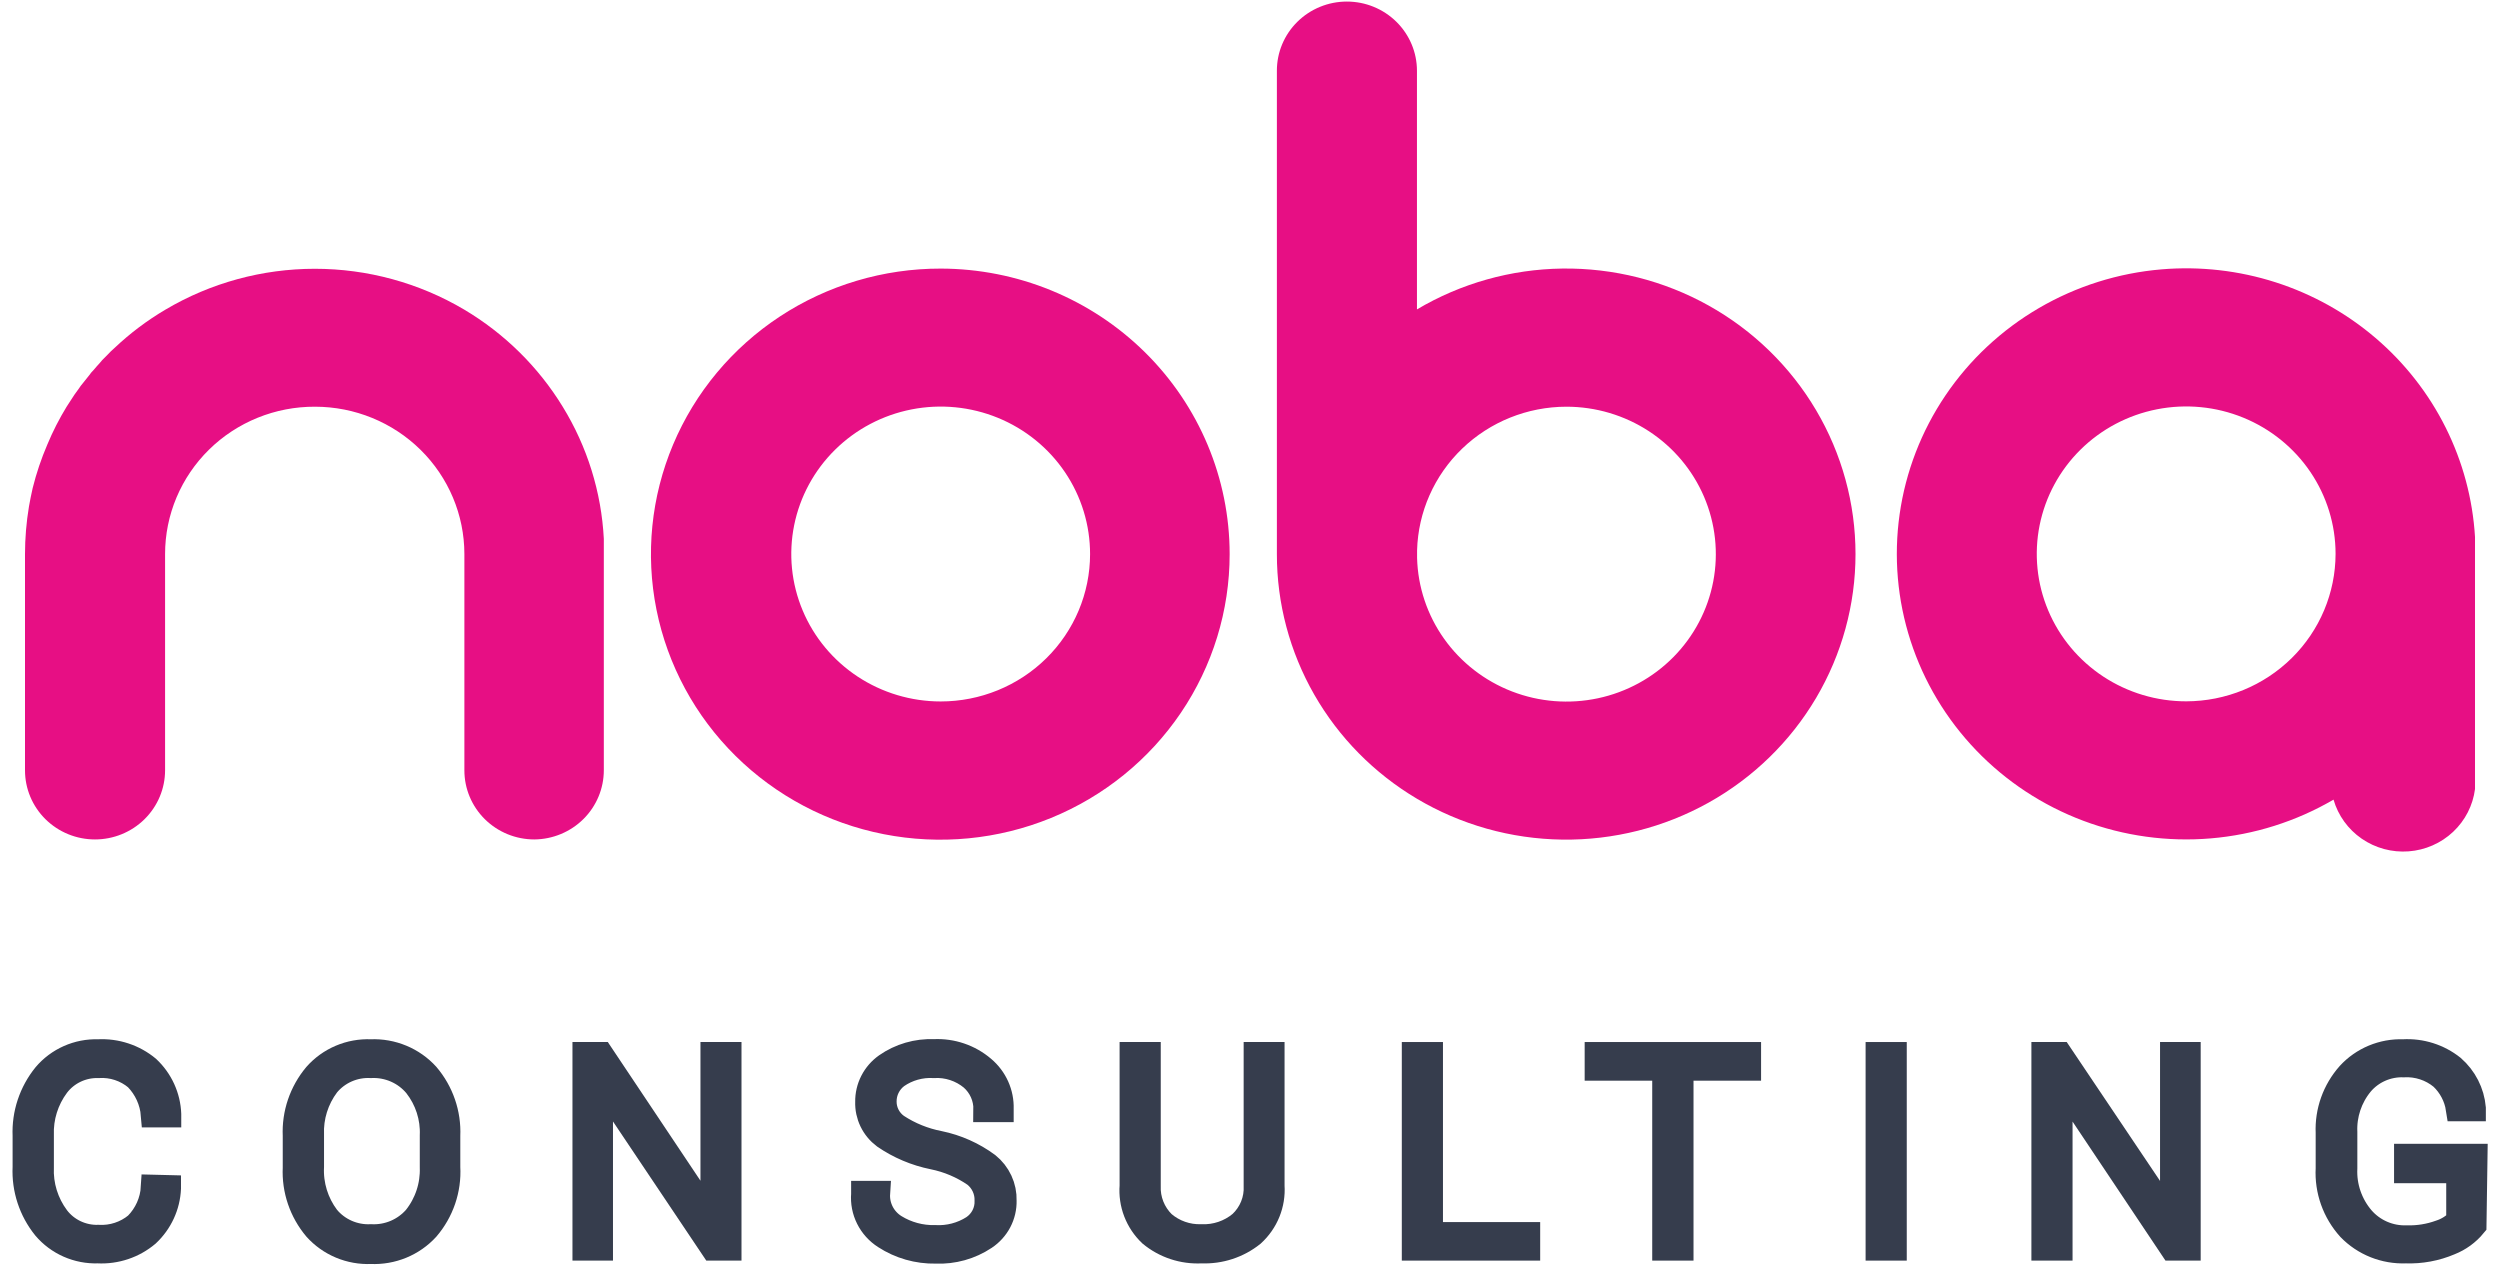 <svg xmlns="http://www.w3.org/2000/svg" width="800" height="409" viewBox="0 0 800 409" fill="none"><g clip-path="url(#clip0_2025_2)"><path d="M301.018 85.95C282.7 85.925 264.786 91.264 249.544 101.29C234.301 111.316 222.415 125.579 215.388 142.274C208.361 158.969 206.51 177.346 210.069 195.079C213.628 212.812 222.437 229.106 235.381 241.897C248.325 254.688 264.822 263.403 282.787 266.938C300.751 270.474 319.374 268.672 336.301 261.759C353.226 254.846 367.694 243.135 377.873 228.106C388.053 213.076 393.486 195.404 393.486 177.326C393.486 153.113 383.749 129.889 366.411 112.756C349.073 95.622 325.553 85.981 301.018 85.95ZM301.018 224.466C291.561 224.466 282.317 221.698 274.453 216.513C266.591 211.326 260.463 203.955 256.846 195.332C253.229 186.709 252.285 177.22 254.133 168.066C255.981 158.914 260.537 150.506 267.228 143.91C273.917 137.314 282.44 132.823 291.717 131.007C300.993 129.191 310.607 130.131 319.341 133.709C328.077 137.286 335.54 143.339 340.789 151.103C346.037 158.867 348.833 167.994 348.825 177.326C348.815 189.833 343.773 201.822 334.809 210.662C325.844 219.502 313.69 224.466 301.018 224.466Z" fill="#E70F84"></path><path d="M453.426 255.598C467.474 263.942 483.514 268.454 499.909 268.675C516.303 268.895 532.463 264.816 546.736 256.853C561.009 248.89 572.884 237.33 581.146 223.354C589.408 209.378 593.762 193.487 593.762 177.306C593.762 161.126 589.408 145.234 581.146 131.258C572.884 117.282 561.009 105.722 546.736 97.759C532.463 89.797 516.303 85.717 499.909 85.938C483.514 86.158 467.474 90.671 453.426 99.014V22.639C453.426 16.767 451.062 11.136 446.855 6.984C442.649 2.832 436.942 0.5 430.993 0.5C428.05 0.5 425.134 1.073 422.414 2.186C419.695 3.299 417.225 4.93 415.146 6.987C413.066 9.043 411.417 11.484 410.294 14.17C409.171 16.855 408.596 19.733 408.602 22.639V177.326C408.59 193.082 412.714 208.571 420.569 222.288C428.424 236.004 439.743 247.48 453.426 255.598ZM501.234 130.146C510.638 130.141 519.834 132.874 527.673 138.002C535.511 143.13 541.643 150.425 545.301 158.975C548.959 167.525 549.981 176.95 548.238 186.07C546.495 195.19 542.065 203.601 535.502 210.249C528.941 216.897 520.538 221.487 511.345 223.445C502.152 225.403 492.578 224.642 483.822 221.257C475.066 217.872 467.515 212.014 462.116 204.414C456.717 196.816 453.708 187.814 453.466 178.536V176.117C453.797 163.825 458.972 152.145 467.892 143.56C476.812 134.975 488.774 130.162 501.234 130.146Z" fill="#E70F84"></path><path d="M691.729 86.191C677.867 87.354 664.448 91.586 652.47 98.571C640.493 105.557 630.264 115.116 622.545 126.539C614.825 137.961 609.813 150.954 607.881 164.552C605.949 178.149 607.148 192.001 611.386 205.078C615.625 218.156 622.795 230.123 632.365 240.089C641.933 250.056 653.656 257.766 666.66 262.648C679.664 267.529 693.615 269.455 707.477 268.283C721.338 267.112 734.755 262.872 746.729 255.88C748.187 260.951 751.377 265.37 755.757 268.386C760.138 271.403 765.441 272.833 770.767 272.434C776.093 272.036 781.117 269.833 784.986 266.199C788.857 262.565 791.335 257.723 792.002 252.493V171.842C791.272 159.666 788.079 147.758 782.612 136.818C777.145 125.879 769.513 116.13 760.168 108.148C750.823 100.165 739.953 94.11 728.198 90.339C716.445 86.569 704.045 85.157 691.729 86.191ZM699.616 224.426C690.158 224.434 680.911 221.673 673.044 216.494C665.177 211.315 659.043 203.949 655.418 195.329C651.793 186.709 650.841 177.221 652.681 168.065C654.521 158.911 659.071 150.501 665.755 143.898C672.44 137.296 680.958 132.798 690.233 130.974C699.508 129.151 709.122 130.083 717.861 133.653C726.598 137.222 734.067 143.269 739.322 151.029C744.577 158.789 747.382 167.913 747.382 177.245C747.361 189.745 742.322 201.727 733.37 210.569C724.418 219.412 712.281 224.394 699.616 224.426Z" fill="#E70F84"></path><path d="M180.066 130.146C172.27 117.404 161.442 106.732 148.521 99.055C134.09 90.519 117.58 86.01 100.754 86.01C83.93 86.01 67.42 90.519 52.988 99.055C47.085 102.53 41.601 106.656 36.644 111.354C35.909 111.985 35.213 112.658 34.56 113.37L32.68 115.266L31.863 116.234C31.209 116.919 30.596 117.645 29.983 118.371L29.125 119.298L28.758 119.822C27.981 120.75 27.205 121.718 26.469 122.686L25.816 123.492L25.325 124.218C24.794 124.903 24.304 125.589 23.813 126.315C23.323 127.041 22.138 128.855 21.321 130.146C18.954 134.017 16.891 138.061 15.151 142.243C13.21 146.763 11.639 151.429 10.452 156.196C10.002 158.172 9.594 160.229 9.267 162.083C8.429 167.122 8.006 172.22 8 177.326V246.484C7.995 249.39 8.57 252.267 9.693 254.954C10.816 257.639 12.464 260.08 14.544 262.136C16.624 264.193 19.094 265.824 21.814 266.937C24.533 268.05 27.448 268.623 30.392 268.623C36.341 268.623 42.047 266.29 46.254 262.138C50.461 257.986 52.825 252.356 52.825 246.484V177.286C52.825 171.078 54.067 164.932 56.48 159.199C58.893 153.467 62.43 148.262 66.887 143.882C71.344 139.502 76.634 136.034 82.453 133.676C88.272 131.319 94.506 130.119 100.795 130.146C113.467 130.146 125.622 135.111 134.586 143.95C143.55 152.79 148.592 164.78 148.602 177.286V246.484C148.598 249.39 149.173 252.267 150.295 254.954C151.418 257.639 153.067 260.08 155.146 262.136C157.226 264.193 159.697 265.824 162.416 266.937C165.135 268.05 168.05 268.623 170.994 268.623C176.909 268.57 182.562 266.214 186.725 262.068C190.888 257.922 193.223 252.321 193.223 246.484V172.406C192.447 157.462 187.926 142.942 180.066 130.146Z" fill="#E70F84"></path><path d="M53.919 380.03V380.31C53.67 385.865 51.248 391.109 47.16 394.945C42.775 398.664 37.101 400.574 31.321 400.278C28.108 400.385 24.912 399.77 21.977 398.477C19.041 397.185 16.444 395.25 14.383 392.82C9.961 387.346 7.705 380.481 8.031 373.494V363.43C7.736 356.423 10.021 349.546 14.464 344.065C16.523 341.63 19.119 339.689 22.054 338.39C24.989 337.09 28.186 336.467 31.403 336.567C37.182 336.266 42.86 338.145 47.282 341.819C51.388 345.671 53.8 350.954 54.001 356.534V356.774H49.074C48.715 352.353 46.817 348.189 43.699 344.987C40.313 342.134 35.931 340.696 31.484 340.978C28.928 340.91 26.393 341.446 24.09 342.541C21.788 343.636 19.786 345.258 18.251 347.272C14.786 351.906 13.021 357.56 13.243 363.31V373.454C12.977 379.271 14.745 385.003 18.251 389.692C19.788 391.702 21.791 393.318 24.094 394.406C26.397 395.495 28.931 396.023 31.484 395.947C35.926 396.195 40.297 394.761 43.699 391.938C46.905 388.697 48.813 384.426 49.074 379.91L53.919 380.03Z" fill="#363D4D"></path><path d="M143.297 373.494C143.687 380.628 141.299 387.64 136.619 393.1C134.371 395.555 131.598 397.489 128.501 398.765C125.403 400.04 122.058 400.625 118.703 400.477C115.393 400.617 112.092 400.027 109.042 398.751C105.992 397.474 103.27 395.544 101.073 393.1C96.494 387.668 94.141 380.747 94.477 373.694V363.43C94.157 356.38 96.507 349.465 101.073 344.025C103.248 341.56 105.959 339.61 109.004 338.319C112.049 337.028 115.351 336.429 118.663 336.567C122.03 336.426 125.386 337.022 128.491 338.312C131.596 339.601 134.372 341.552 136.619 344.025C141.228 349.445 143.61 356.368 143.297 363.43V373.494ZM138.33 363.35C138.575 357.572 136.745 351.893 133.159 347.312C131.415 345.213 129.195 343.545 126.677 342.445C124.159 341.345 121.414 340.842 118.663 340.977C116.009 340.846 113.362 341.334 110.935 342.4C108.508 343.465 106.371 345.08 104.697 347.112C101.215 351.737 99.447 357.397 99.689 363.149V373.333C99.39 379.168 101.161 384.922 104.697 389.612C106.382 391.642 108.527 393.254 110.959 394.32C113.392 395.386 116.044 395.874 118.703 395.746C121.407 395.882 124.107 395.403 126.592 394.346C129.078 393.289 131.283 391.683 133.036 389.652C136.666 385.057 138.539 379.352 138.33 373.534V363.35Z" fill="#363D4D"></path><path d="M233.279 399.395H228.148L192.439 346.15H192.155V399.395H187.187V337.449H192.358L227.904 390.654H228.148V337.449H233.279V399.395Z" fill="#363D4D"></path><path d="M315.856 384.199C315.901 382.626 315.58 381.064 314.916 379.632C314.252 378.201 313.264 376.937 312.028 375.94C308.008 373.155 303.448 371.217 298.632 370.246C293.017 369.114 287.696 366.863 282.997 363.631C281.279 362.345 279.898 360.673 278.97 358.756C278.042 356.837 277.594 354.729 277.663 352.605C277.627 350.338 278.148 348.096 279.184 346.071C280.219 344.046 281.737 342.298 283.608 340.977C288.057 337.87 293.427 336.305 298.877 336.527C304.605 336.247 310.222 338.157 314.553 341.859C316.447 343.45 317.953 345.441 318.961 347.682C319.969 349.924 320.452 352.36 320.376 354.81V355.09H315.489C315.524 353.189 315.143 351.301 314.369 349.557C313.596 347.813 312.451 346.255 311.011 344.987C307.608 342.164 303.238 340.729 298.796 340.977C294.591 340.745 290.43 341.917 286.988 344.305C285.7 345.272 284.66 346.523 283.952 347.957C283.245 349.392 282.89 350.97 282.916 352.565C282.919 354.092 283.289 355.597 283.997 356.956C284.704 358.315 285.729 359.489 286.988 360.383C291.096 363.076 295.704 364.942 300.546 365.876C306.154 367.033 311.436 369.387 316.019 372.773C317.732 374.149 319.101 375.897 320.019 377.877C320.936 379.859 321.379 382.022 321.312 384.199C321.367 386.517 320.828 388.812 319.747 390.872C318.665 392.931 317.076 394.69 315.123 395.987C310.508 399.061 305.013 400.593 299.447 400.357C293.664 400.47 287.984 398.848 283.16 395.706C280.888 394.255 279.056 392.225 277.859 389.833C276.662 387.44 276.144 384.773 276.36 382.114V381.873H280.839C280.701 383.973 281.139 386.07 282.106 387.947C283.073 389.823 284.534 391.409 286.336 392.539C290.195 394.929 294.686 396.142 299.244 396.027C303.557 396.261 307.836 395.138 311.459 392.82C312.872 391.865 314.016 390.574 314.784 389.067C315.554 387.56 315.922 385.885 315.856 384.199Z" fill="#363D4D"></path><path d="M407.059 337.449V379.468C407.249 382.345 406.785 385.227 405.7 387.905C404.616 390.582 402.938 392.987 400.788 394.945C396.204 398.623 390.41 400.52 384.502 400.278C378.576 400.595 372.751 398.674 368.215 394.905C366.132 392.92 364.52 390.508 363.492 387.84C362.465 385.172 362.048 382.314 362.27 379.468V337.449H367.441V379.428C367.345 381.649 367.72 383.865 368.54 385.935C369.36 388.006 370.608 389.886 372.205 391.457C375.577 394.359 379.944 395.893 384.42 395.746C389.04 395.941 393.564 394.409 397.084 391.457C398.73 389.917 400.019 388.045 400.862 385.969C401.705 383.892 402.084 381.662 401.969 379.428V337.449H407.059Z" fill="#363D4D"></path><path d="M457.749 395.065H488.857V399.395H452.578V337.449H457.749V395.065Z" fill="#363D4D"></path><path d="M559.545 341.819H537.925V399.395H532.713V341.819H511.092V337.449H559.545V341.819Z" fill="#363D4D"></path><path d="M606.163 399.395H600.992V337.449H606.163V399.395Z" fill="#363D4D"></path><path d="M700.22 399.395H695.089L659.503 346.15H659.217V399.395H654.047V337.449H659.217L694.968 390.654H695.212V337.449H700.22V399.395Z" fill="#363D4D"></path><path d="M791.677 392.058C789.625 394.547 786.962 396.479 783.94 397.671C779.5 399.559 774.687 400.45 769.852 400.278C766.508 400.406 763.173 399.832 760.071 398.595C756.967 397.357 754.167 395.484 751.855 393.1C747.094 387.837 744.636 380.935 745.015 373.895V362.508C744.716 355.654 747.107 348.949 751.692 343.784C753.868 341.412 756.545 339.537 759.534 338.291C762.523 337.044 765.753 336.455 768.997 336.567C774.727 336.234 780.376 338.021 784.836 341.579C788.658 344.911 791.034 349.562 791.473 354.57V354.811H786.669C786.079 350.973 784.219 347.435 781.376 344.747C777.971 341.927 773.602 340.493 769.16 340.737C766.568 340.653 763.991 341.155 761.627 342.205C759.262 343.255 757.173 344.823 755.52 346.791C751.944 351.16 750.106 356.662 750.349 362.268V373.855C750.07 379.691 752.032 385.417 755.846 389.893C757.605 391.925 759.807 393.539 762.29 394.616C764.771 395.692 767.468 396.202 770.178 396.107C773.813 396.208 777.435 395.623 780.846 394.383C783.115 393.652 785.159 392.37 786.791 390.655V374.617H770.097V370.006H792.003L791.677 392.058Z" fill="#363D4D"></path><path d="M53.919 380.03V380.31C53.67 385.865 51.248 391.109 47.16 394.945C42.775 398.664 37.101 400.574 31.321 400.278C28.108 400.385 24.912 399.77 21.977 398.477C19.041 397.185 16.444 395.25 14.383 392.82C9.961 387.346 7.705 380.481 8.031 373.494V363.43C7.736 356.423 10.021 349.546 14.464 344.065C16.523 341.63 19.119 339.689 22.054 338.39C24.989 337.09 28.186 336.467 31.403 336.567C37.182 336.266 42.86 338.145 47.282 341.819C51.388 345.671 53.8 350.954 54.001 356.534V356.774H49.074C48.715 352.353 46.817 348.189 43.699 344.987C40.313 342.134 35.931 340.696 31.484 340.978C28.928 340.91 26.393 341.446 24.09 342.541C21.788 343.636 19.786 345.258 18.251 347.272C14.786 351.906 13.021 357.56 13.243 363.31V373.454C12.977 379.271 14.745 385.003 18.251 389.692C19.788 391.702 21.791 393.318 24.094 394.406C26.397 395.495 28.931 396.023 31.484 395.947C35.926 396.195 40.297 394.761 43.699 391.938C46.905 388.697 48.813 384.426 49.074 379.91L53.919 380.03Z" stroke="#363D4D" stroke-width="8"></path><path d="M143.297 373.494C143.687 380.628 141.299 387.64 136.619 393.1C134.371 395.555 131.598 397.489 128.501 398.765C125.403 400.04 122.058 400.625 118.703 400.477C115.393 400.617 112.092 400.027 109.042 398.751C105.992 397.474 103.27 395.544 101.073 393.1C96.494 387.668 94.141 380.747 94.477 373.694V363.43C94.157 356.38 96.507 349.465 101.073 344.025C103.248 341.56 105.959 339.61 109.004 338.319C112.049 337.028 115.351 336.429 118.663 336.567C122.03 336.426 125.386 337.022 128.491 338.312C131.596 339.601 134.372 341.552 136.619 344.025C141.228 349.445 143.61 356.368 143.297 363.43V373.494ZM138.33 363.35C138.575 357.572 136.745 351.893 133.159 347.312C131.415 345.213 129.195 343.545 126.677 342.445C124.159 341.345 121.414 340.842 118.663 340.977C116.009 340.846 113.362 341.334 110.935 342.4C108.508 343.465 106.371 345.08 104.697 347.112C101.215 351.737 99.447 357.397 99.689 363.149V373.333C99.39 379.168 101.161 384.922 104.697 389.612C106.382 391.642 108.527 393.254 110.959 394.32C113.392 395.386 116.044 395.874 118.703 395.746C121.407 395.882 124.107 395.403 126.592 394.346C129.078 393.289 131.283 391.683 133.036 389.652C136.666 385.057 138.539 379.352 138.33 373.534V363.35Z" stroke="#363D4D" stroke-width="8"></path><path d="M233.279 399.395H228.148L192.439 346.15H192.155V399.395H187.187V337.449H192.358L227.904 390.654H228.148V337.449H233.279V399.395Z" stroke="#363D4D" stroke-width="8"></path><path d="M315.856 384.199C315.901 382.626 315.58 381.064 314.916 379.632C314.252 378.201 313.264 376.937 312.028 375.94C308.008 373.155 303.448 371.217 298.632 370.246C293.017 369.114 287.696 366.863 282.997 363.631C281.279 362.345 279.898 360.673 278.97 358.756C278.042 356.837 277.594 354.729 277.663 352.605C277.627 350.338 278.148 348.096 279.184 346.071C280.219 344.046 281.737 342.298 283.608 340.977C288.057 337.87 293.427 336.305 298.877 336.527C304.605 336.247 310.222 338.157 314.553 341.859C316.447 343.45 317.953 345.441 318.961 347.682C319.969 349.924 320.452 352.36 320.376 354.81V355.09H315.489C315.524 353.189 315.143 351.301 314.369 349.557C313.596 347.813 312.451 346.255 311.011 344.987C307.608 342.164 303.238 340.729 298.796 340.977C294.591 340.745 290.43 341.917 286.988 344.305C285.7 345.272 284.66 346.523 283.952 347.957C283.245 349.392 282.89 350.97 282.916 352.565C282.919 354.092 283.289 355.597 283.997 356.956C284.704 358.315 285.729 359.489 286.988 360.383C291.096 363.076 295.704 364.942 300.546 365.876C306.154 367.033 311.436 369.387 316.019 372.773C317.732 374.149 319.101 375.897 320.019 377.877C320.936 379.859 321.379 382.022 321.312 384.199C321.367 386.517 320.828 388.812 319.747 390.872C318.665 392.931 317.076 394.69 315.123 395.987C310.508 399.061 305.013 400.593 299.447 400.357C293.664 400.47 287.984 398.848 283.16 395.706C280.888 394.255 279.056 392.225 277.859 389.833C276.662 387.44 276.144 384.773 276.36 382.114V381.873H280.839C280.701 383.973 281.139 386.07 282.106 387.947C283.073 389.823 284.534 391.409 286.336 392.539C290.195 394.929 294.686 396.142 299.244 396.027C303.557 396.261 307.836 395.138 311.459 392.82C312.872 391.865 314.016 390.574 314.784 389.067C315.554 387.56 315.922 385.885 315.856 384.199Z" stroke="#363D4D" stroke-width="8"></path><path d="M407.059 337.449V379.468C407.249 382.345 406.785 385.227 405.7 387.905C404.616 390.582 402.938 392.987 400.788 394.945C396.204 398.623 390.41 400.52 384.502 400.278C378.576 400.595 372.751 398.674 368.215 394.905C366.132 392.92 364.52 390.508 363.492 387.84C362.465 385.172 362.048 382.314 362.27 379.468V337.449H367.441V379.428C367.345 381.649 367.72 383.865 368.54 385.935C369.36 388.006 370.608 389.886 372.205 391.457C375.577 394.359 379.944 395.893 384.42 395.746C389.04 395.941 393.564 394.409 397.084 391.457C398.73 389.917 400.019 388.045 400.862 385.969C401.705 383.892 402.084 381.662 401.969 379.428V337.449H407.059Z" stroke="#363D4D" stroke-width="8"></path><path d="M457.749 395.065H488.857V399.395H452.578V337.449H457.749V395.065Z" stroke="#363D4D" stroke-width="8"></path><path d="M559.545 341.819H537.925V399.395H532.713V341.819H511.092V337.449H559.545V341.819Z" stroke="#363D4D" stroke-width="8"></path><path d="M606.163 399.395H600.992V337.449H606.163V399.395Z" stroke="#363D4D" stroke-width="8"></path><path d="M700.22 399.395H695.089L659.503 346.15H659.217V399.395H654.047V337.449H659.217L694.968 390.654H695.212V337.449H700.22V399.395Z" stroke="#363D4D" stroke-width="8"></path><path d="M791.677 392.058C789.625 394.547 786.962 396.479 783.94 397.671C779.5 399.559 774.687 400.45 769.852 400.278C766.508 400.406 763.173 399.832 760.071 398.595C756.967 397.357 754.167 395.484 751.855 393.1C747.094 387.837 744.636 380.935 745.015 373.895V362.508C744.716 355.654 747.107 348.949 751.692 343.784C753.868 341.412 756.545 339.537 759.534 338.291C762.523 337.044 765.753 336.455 768.997 336.567C774.727 336.234 780.376 338.021 784.836 341.579C788.658 344.911 791.034 349.562 791.473 354.57V354.811H786.669C786.079 350.973 784.219 347.435 781.376 344.747C777.971 341.927 773.602 340.493 769.16 340.737C766.568 340.653 763.991 341.155 761.627 342.205C759.262 343.255 757.173 344.823 755.52 346.791C751.944 351.16 750.106 356.662 750.349 362.268V373.855C750.07 379.691 752.032 385.417 755.846 389.893C757.605 391.925 759.807 393.539 762.29 394.616C764.771 395.692 767.468 396.202 770.178 396.107C773.813 396.208 777.435 395.623 780.846 394.383C783.115 393.652 785.159 392.37 786.791 390.655V374.617H770.097V370.006H792.003L791.677 392.058Z" stroke="#363D4D" stroke-width="8"></path></g><defs><clipPath id="clip0_2025_2"><rect width="800" height="408" fill="white" transform="translate(0 0.5)"></rect></clipPath></defs></svg>